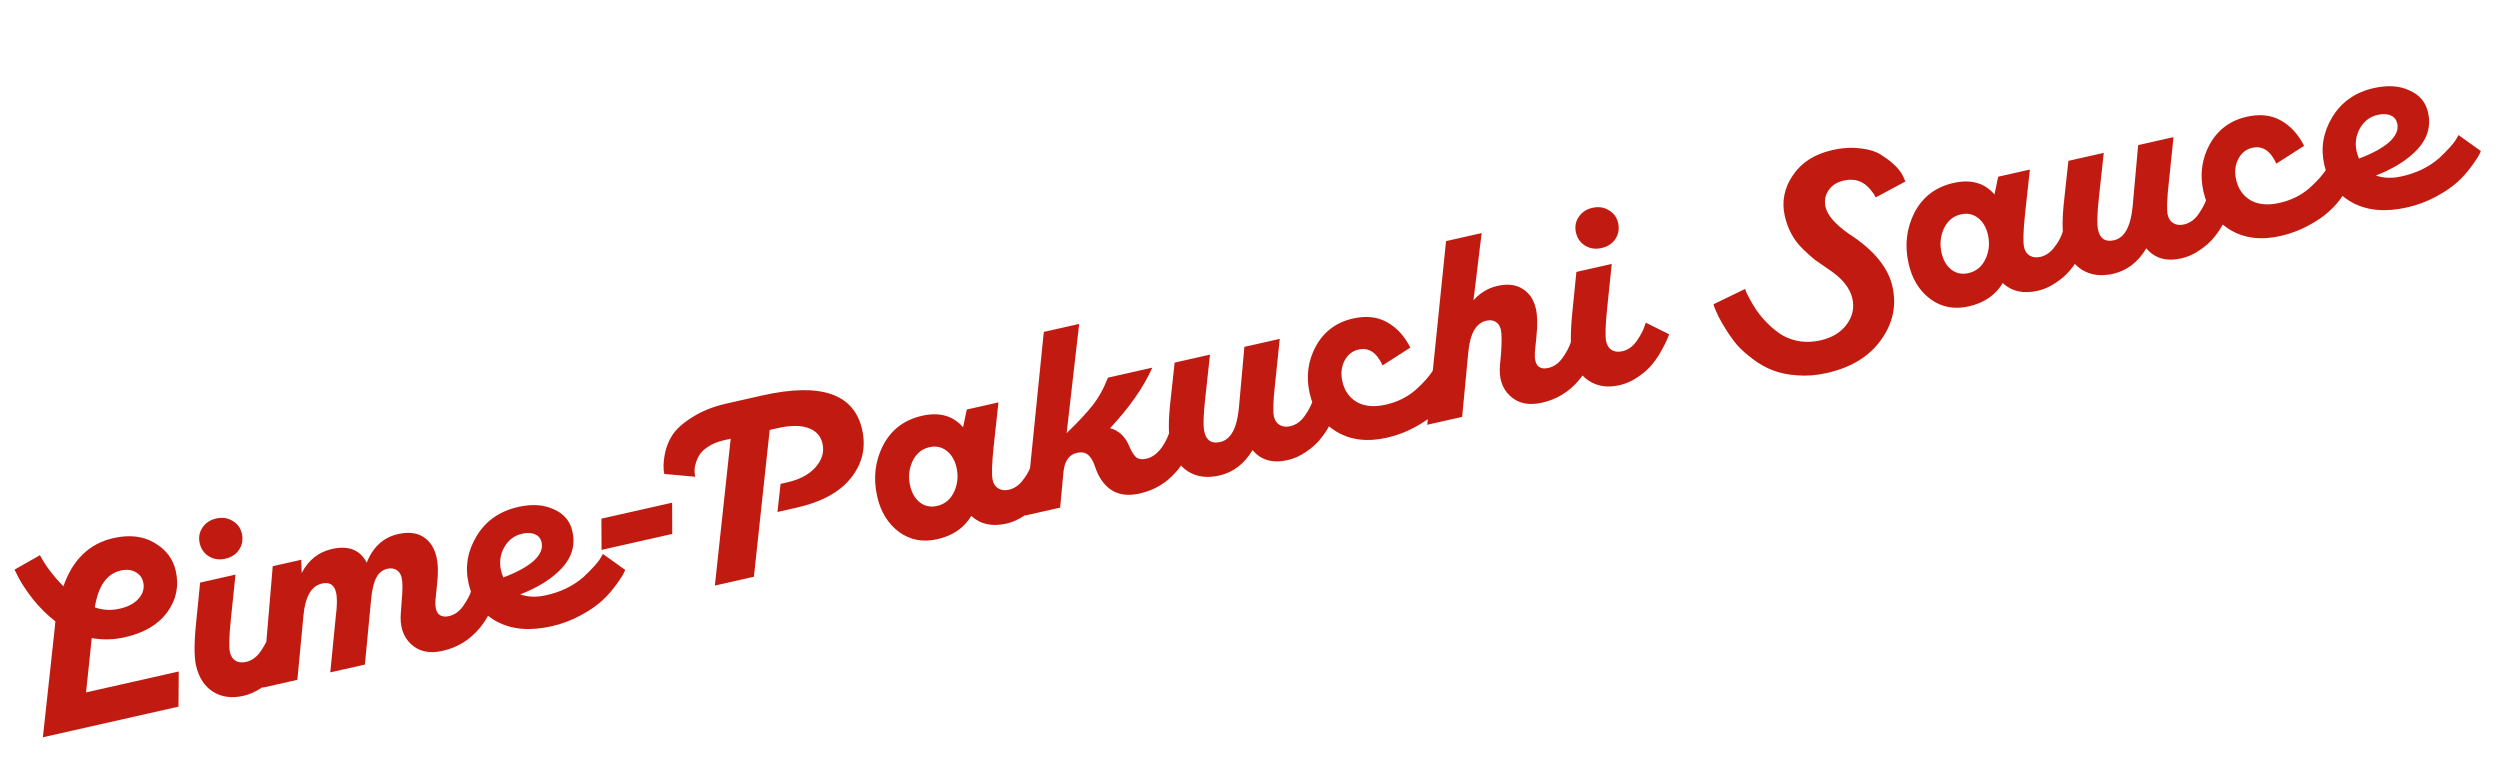 <svg width="200" height="62" viewBox="0 0 200 62" fill="none" xmlns="http://www.w3.org/2000/svg">
<path d="M9.99 50.98C9.092 51.183 8.209 51.205 7.339 51.046L6.885 55.392L14.299 53.719L14.278 56.532L3.431 58.981L4.39 50.153C4.384 50.127 4.389 50.057 4.405 49.945C4.42 49.832 4.43 49.754 4.434 49.712C3.789 49.216 3.191 48.626 2.641 47.944C2.119 47.269 1.738 46.699 1.496 46.234L1.162 45.571L3.197 44.415C3.631 45.246 4.256 46.076 5.071 46.903C5.819 44.766 7.155 43.48 9.08 43.046C10.355 42.758 11.45 42.887 12.366 43.432C13.279 43.964 13.844 44.711 14.061 45.673C14.334 46.883 14.105 47.987 13.374 48.986C12.652 49.969 11.525 50.634 9.99 50.98ZM9.666 45.641C8.548 45.893 7.854 46.877 7.585 48.591C8.223 48.816 8.887 48.851 9.577 48.695C10.253 48.542 10.759 48.271 11.095 47.881C11.443 47.488 11.563 47.051 11.455 46.569C11.372 46.205 11.168 45.937 10.842 45.765C10.513 45.579 10.121 45.538 9.666 45.641ZM18.019 44.698C17.538 44.807 17.099 44.742 16.704 44.503C16.321 44.261 16.078 43.913 15.976 43.458C15.873 43.002 15.944 42.59 16.188 42.22C16.443 41.835 16.811 41.588 17.292 41.479C17.787 41.368 18.225 41.433 18.608 41.674C19 41.9 19.248 42.24 19.351 42.696C19.456 43.164 19.382 43.591 19.127 43.976C18.883 44.346 18.513 44.587 18.019 44.698ZM19.47 55.668C18.534 55.879 17.723 55.768 17.037 55.335C16.352 54.902 15.899 54.198 15.678 53.223C15.517 52.507 15.529 51.288 15.714 49.565L16.01 46.607L18.839 45.969L18.471 49.517C18.33 50.888 18.304 51.776 18.395 52.179C18.466 52.491 18.613 52.718 18.836 52.858C19.072 52.997 19.359 53.027 19.697 52.951C20.14 52.851 20.516 52.582 20.827 52.142C21.148 51.687 21.368 51.269 21.487 50.886L21.56 50.665L23.431 51.596C23.316 51.936 23.122 52.349 22.849 52.834C22.639 53.237 22.39 53.615 22.1 53.967C21.814 54.332 21.427 54.679 20.941 55.008C20.468 55.333 19.977 55.553 19.47 55.668ZM37.713 47.224L37.786 47.002L39.657 47.933C39.592 48.194 39.405 48.605 39.094 49.167C38.875 49.586 38.618 49.965 38.326 50.304C37.548 51.218 36.574 51.807 35.403 52.071C34.363 52.306 33.523 52.127 32.883 51.533C32.243 50.939 31.971 50.098 32.068 49.011L32.132 48.114C32.217 47.22 32.218 46.591 32.136 46.227C32.072 45.941 31.936 45.732 31.729 45.602C31.521 45.471 31.275 45.437 30.988 45.502C30.598 45.59 30.303 45.828 30.104 46.214C29.901 46.588 29.761 47.18 29.684 47.99L29.192 53.166L26.422 53.791L26.864 49.303C26.974 48.459 26.982 47.828 26.888 47.412C26.747 46.787 26.371 46.544 25.76 46.682C24.915 46.873 24.421 47.716 24.28 49.21L23.788 54.386L20.998 55.015L21.818 45.296L24.101 44.781L24.135 45.84C24.679 44.801 25.485 44.161 26.551 43.92C27.878 43.621 28.808 43.985 29.34 45.013C29.835 43.753 30.674 42.99 31.858 42.722C32.677 42.537 33.351 42.618 33.88 42.963C34.406 43.295 34.753 43.832 34.92 44.573C35.053 45.159 35.067 45.887 34.962 46.758L34.837 48.016C34.799 48.517 34.873 48.876 35.059 49.094C35.258 49.309 35.546 49.373 35.923 49.288C36.365 49.188 36.742 48.919 37.053 48.48C37.374 48.025 37.594 47.606 37.713 47.224ZM48.069 44.599L48.231 44.316L50.017 45.594C49.936 45.845 49.671 46.274 49.22 46.881C48.863 47.358 48.496 47.762 48.12 48.093C47.701 48.475 47.144 48.854 46.449 49.229C45.719 49.626 44.944 49.917 44.124 50.102C42.382 50.496 40.91 50.363 39.709 49.705C38.536 49.054 37.796 48.045 37.488 46.68C37.188 45.353 37.402 44.089 38.128 42.886C38.865 41.667 39.974 40.89 41.457 40.556C42.549 40.309 43.492 40.369 44.286 40.737C45.103 41.086 45.605 41.676 45.793 42.509C46.037 43.588 45.759 44.567 44.959 45.444C44.167 46.293 43.054 46.995 41.621 47.551C42.231 47.769 42.913 47.793 43.667 47.622C44.841 47.371 45.845 46.885 46.68 46.163C47.424 45.462 47.887 44.941 48.069 44.599ZM41.757 42.702C41.146 42.84 40.673 43.2 40.34 43.781C40.019 44.359 39.932 44.973 40.079 45.623C40.126 45.831 40.19 46.022 40.27 46.195C41.353 45.787 42.162 45.344 42.697 44.868C43.229 44.379 43.439 43.888 43.328 43.393C43.257 43.081 43.086 42.867 42.813 42.751C42.538 42.621 42.186 42.605 41.757 42.702ZM53.78 42.715L48.123 43.992L48.112 41.493L53.77 40.216L53.78 42.715ZM58.126 32.282L60.974 31.639C65.656 30.582 68.322 31.491 68.971 34.365C69.291 35.783 68.999 37.065 68.096 38.212C67.206 39.356 65.74 40.159 63.698 40.62L62.196 40.959L62.447 38.708L62.974 38.589C63.975 38.363 64.731 37.96 65.243 37.38C65.764 36.784 65.95 36.154 65.801 35.491C65.663 34.88 65.289 34.465 64.679 34.247C64.067 34.016 63.247 34.017 62.219 34.249L61.575 34.394L60.311 46.141L57.19 46.846L58.454 35.099L57.908 35.222C57.401 35.337 56.969 35.516 56.614 35.76C56.27 35.988 56.026 36.242 55.884 36.52C55.742 36.798 55.648 37.051 55.604 37.28C55.56 37.509 55.552 37.715 55.58 37.9L55.614 38.139L53.144 37.917C53.05 37.501 53.062 36.979 53.18 36.351C53.287 35.794 53.481 35.292 53.763 34.846C54.085 34.336 54.63 33.843 55.398 33.369C56.163 32.882 57.072 32.52 58.126 32.282ZM82.425 37.397L82.597 36.887L84.468 37.818C84.353 38.158 84.159 38.571 83.886 39.056C83.676 39.459 83.427 39.836 83.137 40.189C82.85 40.554 82.464 40.901 81.978 41.23C81.504 41.555 81.014 41.775 80.507 41.89C79.362 42.148 78.428 41.942 77.702 41.272C77.127 42.236 76.222 42.857 74.986 43.136C73.828 43.397 72.808 43.204 71.923 42.556C71.036 41.895 70.453 40.947 70.174 39.712C69.845 38.255 70.002 36.893 70.646 35.627C71.306 34.371 72.344 33.583 73.762 33.263C75.154 32.949 76.248 33.255 77.045 34.183L77.34 32.763L79.876 32.191L79.489 35.743C79.347 37.114 79.322 38.002 79.413 38.405C79.483 38.717 79.637 38.942 79.873 39.08C80.109 39.218 80.39 39.251 80.715 39.177C81.118 39.086 81.469 38.857 81.769 38.488C82.069 38.12 82.287 37.756 82.425 37.397ZM74.96 40.476C75.584 40.336 76.039 39.959 76.325 39.348C76.611 38.737 76.677 38.093 76.524 37.417C76.389 36.819 76.123 36.366 75.726 36.059C75.329 35.753 74.87 35.658 74.35 35.775C73.738 35.913 73.285 36.296 72.989 36.923C72.716 37.532 72.656 38.174 72.809 38.85C72.944 39.448 73.21 39.901 73.607 40.208C74.002 40.501 74.453 40.591 74.96 40.476ZM93.546 34.62L93.6 34.403L95.471 35.334C95.406 35.594 95.219 36.006 94.909 36.568C94.666 37.005 94.403 37.386 94.121 37.709C93.343 38.623 92.362 39.214 91.178 39.481C90.268 39.686 89.508 39.591 88.9 39.196C88.304 38.797 87.866 38.158 87.585 37.278C87.43 36.834 87.239 36.529 87.01 36.362C86.793 36.192 86.51 36.147 86.159 36.226C85.534 36.367 85.175 36.865 85.081 37.72L84.811 40.611L82.021 41.24L83.504 26.553L86.332 25.915L85.331 34.65C86.241 33.775 86.929 33.038 87.395 32.441C87.885 31.825 88.299 31.082 88.635 30.213L92.186 29.412C91.497 30.961 90.372 32.576 88.809 34.254C89.523 34.448 90.037 34.941 90.353 35.73C90.546 36.165 90.735 36.457 90.919 36.607C91.114 36.741 91.373 36.771 91.698 36.698C92.479 36.522 93.095 35.829 93.546 34.62ZM105.027 32.029L105.1 31.807L106.97 32.738C106.856 33.078 106.662 33.491 106.389 33.976C106.179 34.379 105.929 34.757 105.64 35.109C105.353 35.474 104.967 35.821 104.481 36.15C104.007 36.475 103.517 36.695 103.01 36.81C101.813 37.08 100.878 36.813 100.204 36.008C99.539 37.115 98.653 37.794 97.547 38.043C96.572 38.263 95.733 38.152 95.032 37.709C94.328 37.253 93.864 36.53 93.641 35.542C93.465 34.761 93.464 33.607 93.638 32.078L93.97 29.009L96.799 28.37L96.412 31.923C96.269 33.226 96.247 34.099 96.347 34.541C96.505 35.244 96.929 35.517 97.619 35.361C98.451 35.174 98.947 34.282 99.106 32.688L99.55 27.749L102.379 27.111L102.011 30.659C101.856 32.033 101.825 32.922 101.916 33.325C101.986 33.638 102.14 33.863 102.376 34.001C102.612 34.139 102.893 34.171 103.218 34.098C103.673 33.995 104.056 33.724 104.367 33.285C104.688 32.829 104.908 32.411 105.027 32.029ZM110.948 35.018C109.387 35.37 108.045 35.209 106.922 34.533C105.799 33.857 105.083 32.836 104.775 31.47C104.469 30.118 104.636 28.857 105.274 27.688C105.925 26.515 106.914 25.779 108.241 25.48C109.281 25.245 110.185 25.342 110.951 25.77C111.731 26.196 112.356 26.875 112.826 27.808L110.605 29.232C110.14 28.202 109.498 27.78 108.679 27.965C108.184 28.076 107.809 28.38 107.551 28.875C107.307 29.368 107.253 29.913 107.388 30.511C107.558 31.266 107.95 31.82 108.563 32.173C109.173 32.514 109.939 32.58 110.863 32.372C111.786 32.163 112.58 31.772 113.243 31.199C113.903 30.613 114.387 30.059 114.693 29.539L114.84 29.28L116.625 30.558C116.517 30.87 116.272 31.294 115.887 31.832C115.602 32.266 115.255 32.665 114.846 33.031C114.429 33.426 113.867 33.812 113.16 34.191C112.465 34.566 111.728 34.842 110.948 35.018ZM125.667 27.369L125.74 27.148L127.611 28.079C127.547 28.339 127.359 28.75 127.049 29.313C126.829 29.731 126.573 30.11 126.28 30.45C125.502 31.363 124.528 31.953 123.358 32.217C122.304 32.455 121.457 32.277 120.818 31.683C120.165 31.092 119.893 30.251 120.002 29.16L120.086 28.26C120.147 27.317 120.142 26.689 120.071 26.377C120.006 26.091 119.871 25.882 119.663 25.752C119.456 25.621 119.203 25.589 118.904 25.656C118.084 25.841 117.604 26.681 117.463 28.175L116.971 33.351L114.181 33.981L115.683 19.289L118.531 18.646L117.879 24.022C118.413 23.423 119.051 23.04 119.793 22.872C120.612 22.687 121.286 22.768 121.815 23.113C122.354 23.442 122.707 23.978 122.875 24.719C122.995 25.252 123.009 25.98 122.917 26.903L122.791 28.162C122.756 28.675 122.832 29.041 123.018 29.259C123.214 29.461 123.494 29.52 123.858 29.438C124.313 29.336 124.696 29.065 125.007 28.625C125.328 28.17 125.548 27.752 125.667 27.369ZM128.12 19.845C127.638 19.953 127.2 19.888 126.804 19.649C126.422 19.408 126.179 19.059 126.076 18.604C125.974 18.149 126.045 17.736 126.289 17.367C126.544 16.981 126.912 16.734 127.393 16.625C127.887 16.514 128.326 16.579 128.708 16.821C129.101 17.046 129.349 17.387 129.451 17.842C129.557 18.31 129.483 18.737 129.228 19.123C128.983 19.492 128.614 19.733 128.12 19.845ZM129.571 30.814C128.634 31.026 127.823 30.915 127.138 30.482C126.452 30.049 126 29.345 125.779 28.369C125.618 27.654 125.63 26.434 125.815 24.712L126.111 21.754L128.94 21.115L128.572 24.663C128.43 26.035 128.405 26.922 128.496 27.325C128.567 27.637 128.713 27.864 128.937 28.005C129.173 28.143 129.46 28.174 129.798 28.097C130.24 27.998 130.617 27.728 130.928 27.289C131.249 26.834 131.469 26.415 131.587 26.033L131.66 25.811L133.531 26.742C133.417 27.082 133.223 27.495 132.95 27.981C132.74 28.383 132.49 28.761 132.201 29.113C131.914 29.479 131.528 29.826 131.042 30.154C130.568 30.48 130.078 30.7 129.571 30.814ZM146.152 29.839C145.319 30.027 144.527 30.09 143.775 30.027C143.025 29.978 142.365 29.84 141.795 29.613C141.24 29.396 140.715 29.098 140.219 28.718C139.726 28.351 139.316 27.986 138.988 27.622C138.67 27.243 138.372 26.832 138.094 26.389C137.816 25.946 137.614 25.595 137.487 25.337C137.358 25.065 137.246 24.81 137.151 24.572L137.078 24.342L139.61 23.115L139.72 23.418C140.047 24.082 140.368 24.625 140.682 25.046C141.263 25.803 141.911 26.402 142.625 26.842C143.545 27.345 144.551 27.474 145.644 27.227C146.567 27.018 147.264 26.595 147.735 25.955C148.206 25.316 148.358 24.625 148.19 23.884C147.996 23.026 147.355 22.241 146.265 21.53C145.812 21.222 145.456 20.975 145.195 20.788C144.944 20.585 144.627 20.301 144.244 19.936C143.858 19.559 143.547 19.15 143.312 18.712C143.076 18.273 142.899 17.793 142.782 17.273C142.523 16.128 142.737 15.048 143.424 14.032C144.107 13.003 145.164 12.327 146.595 12.004C147.402 11.822 148.164 11.78 148.883 11.877C149.599 11.961 150.169 12.154 150.593 12.455C151.456 13.011 152.014 13.576 152.266 14.148L152.432 14.52L150.055 15.795C149.972 15.609 149.847 15.418 149.68 15.224C149.121 14.502 148.399 14.242 147.514 14.441C146.955 14.568 146.543 14.831 146.278 15.233C146.011 15.621 145.933 16.063 146.044 16.557C146.194 17.22 146.813 17.935 147.902 18.701C149.884 19.975 151.049 21.38 151.395 22.915C151.739 24.436 151.438 25.858 150.492 27.178C149.549 28.512 148.102 29.399 146.152 29.839ZM164.939 18.771L165.11 18.26L166.981 19.191C166.867 19.532 166.673 19.944 166.4 20.43C166.19 20.832 165.94 21.21 165.651 21.562C165.364 21.928 164.978 22.275 164.491 22.603C164.018 22.929 163.528 23.149 163.021 23.263C161.876 23.522 160.941 23.316 160.216 22.646C159.641 23.61 158.735 24.231 157.5 24.51C156.342 24.771 155.321 24.578 154.437 23.93C153.549 23.269 152.966 22.321 152.687 21.085C152.359 19.628 152.516 18.267 153.16 17.001C153.819 15.745 154.858 14.957 156.276 14.637C157.667 14.323 158.762 14.629 159.559 15.556L159.853 14.137L162.39 13.564L162.002 17.117C161.861 18.488 161.836 19.376 161.927 19.779C161.997 20.091 162.15 20.316 162.387 20.454C162.623 20.592 162.903 20.624 163.229 20.551C163.632 20.46 163.983 20.23 164.283 19.862C164.582 19.494 164.801 19.13 164.939 18.771ZM157.473 21.85C158.098 21.709 158.553 21.333 158.838 20.722C159.124 20.111 159.191 19.467 159.038 18.791C158.903 18.192 158.637 17.74 158.24 17.433C157.842 17.126 157.383 17.032 156.863 17.149C156.252 17.287 155.798 17.67 155.503 18.297C155.23 18.905 155.17 19.547 155.322 20.224C155.458 20.822 155.724 21.275 156.121 21.581C156.515 21.875 156.966 21.965 157.473 21.85ZM176.528 15.888L176.601 15.666L178.472 16.597C178.358 16.938 178.164 17.351 177.891 17.836C177.681 18.239 177.431 18.616 177.142 18.969C176.855 19.334 176.469 19.681 175.982 20.009C175.509 20.335 175.019 20.555 174.512 20.669C173.315 20.94 172.38 20.672 171.706 19.867C171.04 20.975 170.155 21.653 169.049 21.903C168.074 22.123 167.235 22.011 166.534 21.568C165.829 21.112 165.366 20.39 165.142 19.401C164.966 18.621 164.965 17.466 165.139 15.937L165.472 12.868L168.301 12.23L167.914 15.782C167.77 17.086 167.749 17.959 167.849 18.401C168.007 19.103 168.431 19.377 169.12 19.221C169.953 19.033 170.449 18.142 170.608 16.548L171.052 11.609L173.88 10.97L173.513 14.518C173.358 15.893 173.326 16.782 173.417 17.185C173.488 17.497 173.641 17.722 173.877 17.86C174.114 17.998 174.394 18.03 174.719 17.957C175.175 17.854 175.558 17.583 175.869 17.144C176.19 16.689 176.409 16.27 176.528 15.888ZM182.449 18.878C180.888 19.23 179.547 19.068 178.423 18.392C177.3 17.716 176.585 16.695 176.276 15.33C175.971 13.977 176.138 12.716 176.776 11.547C177.427 10.375 178.416 9.639 179.743 9.34C180.783 9.105 181.686 9.201 182.453 9.63C183.232 10.055 183.857 10.734 184.328 11.667L182.107 13.091C181.642 12.062 181 11.639 180.18 11.824C179.686 11.936 179.31 12.239 179.053 12.735C178.809 13.227 178.754 13.773 178.889 14.371C179.06 15.125 179.451 15.679 180.064 16.033C180.674 16.374 181.441 16.44 182.364 16.231C183.288 16.023 184.081 15.632 184.745 15.059C185.405 14.472 185.888 13.919 186.195 13.398L186.341 13.14L188.127 14.418C188.019 14.729 187.773 15.154 187.389 15.692C187.104 16.125 186.757 16.525 186.347 16.89C185.931 17.285 185.369 17.672 184.661 18.05C183.967 18.426 183.23 18.701 182.449 18.878ZM196.522 11.088L196.683 10.805L198.469 12.084C198.389 12.334 198.123 12.763 197.672 13.37C197.315 13.847 196.949 14.251 196.572 14.582C196.153 14.964 195.596 15.343 194.901 15.718C194.171 16.115 193.396 16.407 192.577 16.591C190.834 16.985 189.362 16.852 188.161 16.194C186.989 15.543 186.248 14.534 185.94 13.169C185.641 11.842 185.854 10.578 186.58 9.375C187.317 8.156 188.426 7.379 189.909 7.045C191.002 6.798 191.945 6.858 192.738 7.226C193.555 7.575 194.058 8.165 194.246 8.998C194.489 10.077 194.211 11.056 193.411 11.933C192.619 12.782 191.506 13.484 190.073 14.04C190.683 14.258 191.365 14.282 192.119 14.111C193.293 13.86 194.297 13.374 195.132 12.652C195.876 11.951 196.339 11.43 196.522 11.088ZM190.209 9.191C189.598 9.329 189.125 9.689 188.792 10.27C188.471 10.848 188.384 11.462 188.531 12.112C188.578 12.32 188.642 12.511 188.722 12.684C189.805 12.276 190.614 11.834 191.149 11.357C191.681 10.868 191.891 10.377 191.78 9.882C191.709 9.57 191.538 9.356 191.266 9.24C190.99 9.111 190.638 9.094 190.209 9.191Z" fill="#C11B11"/>
</svg>
